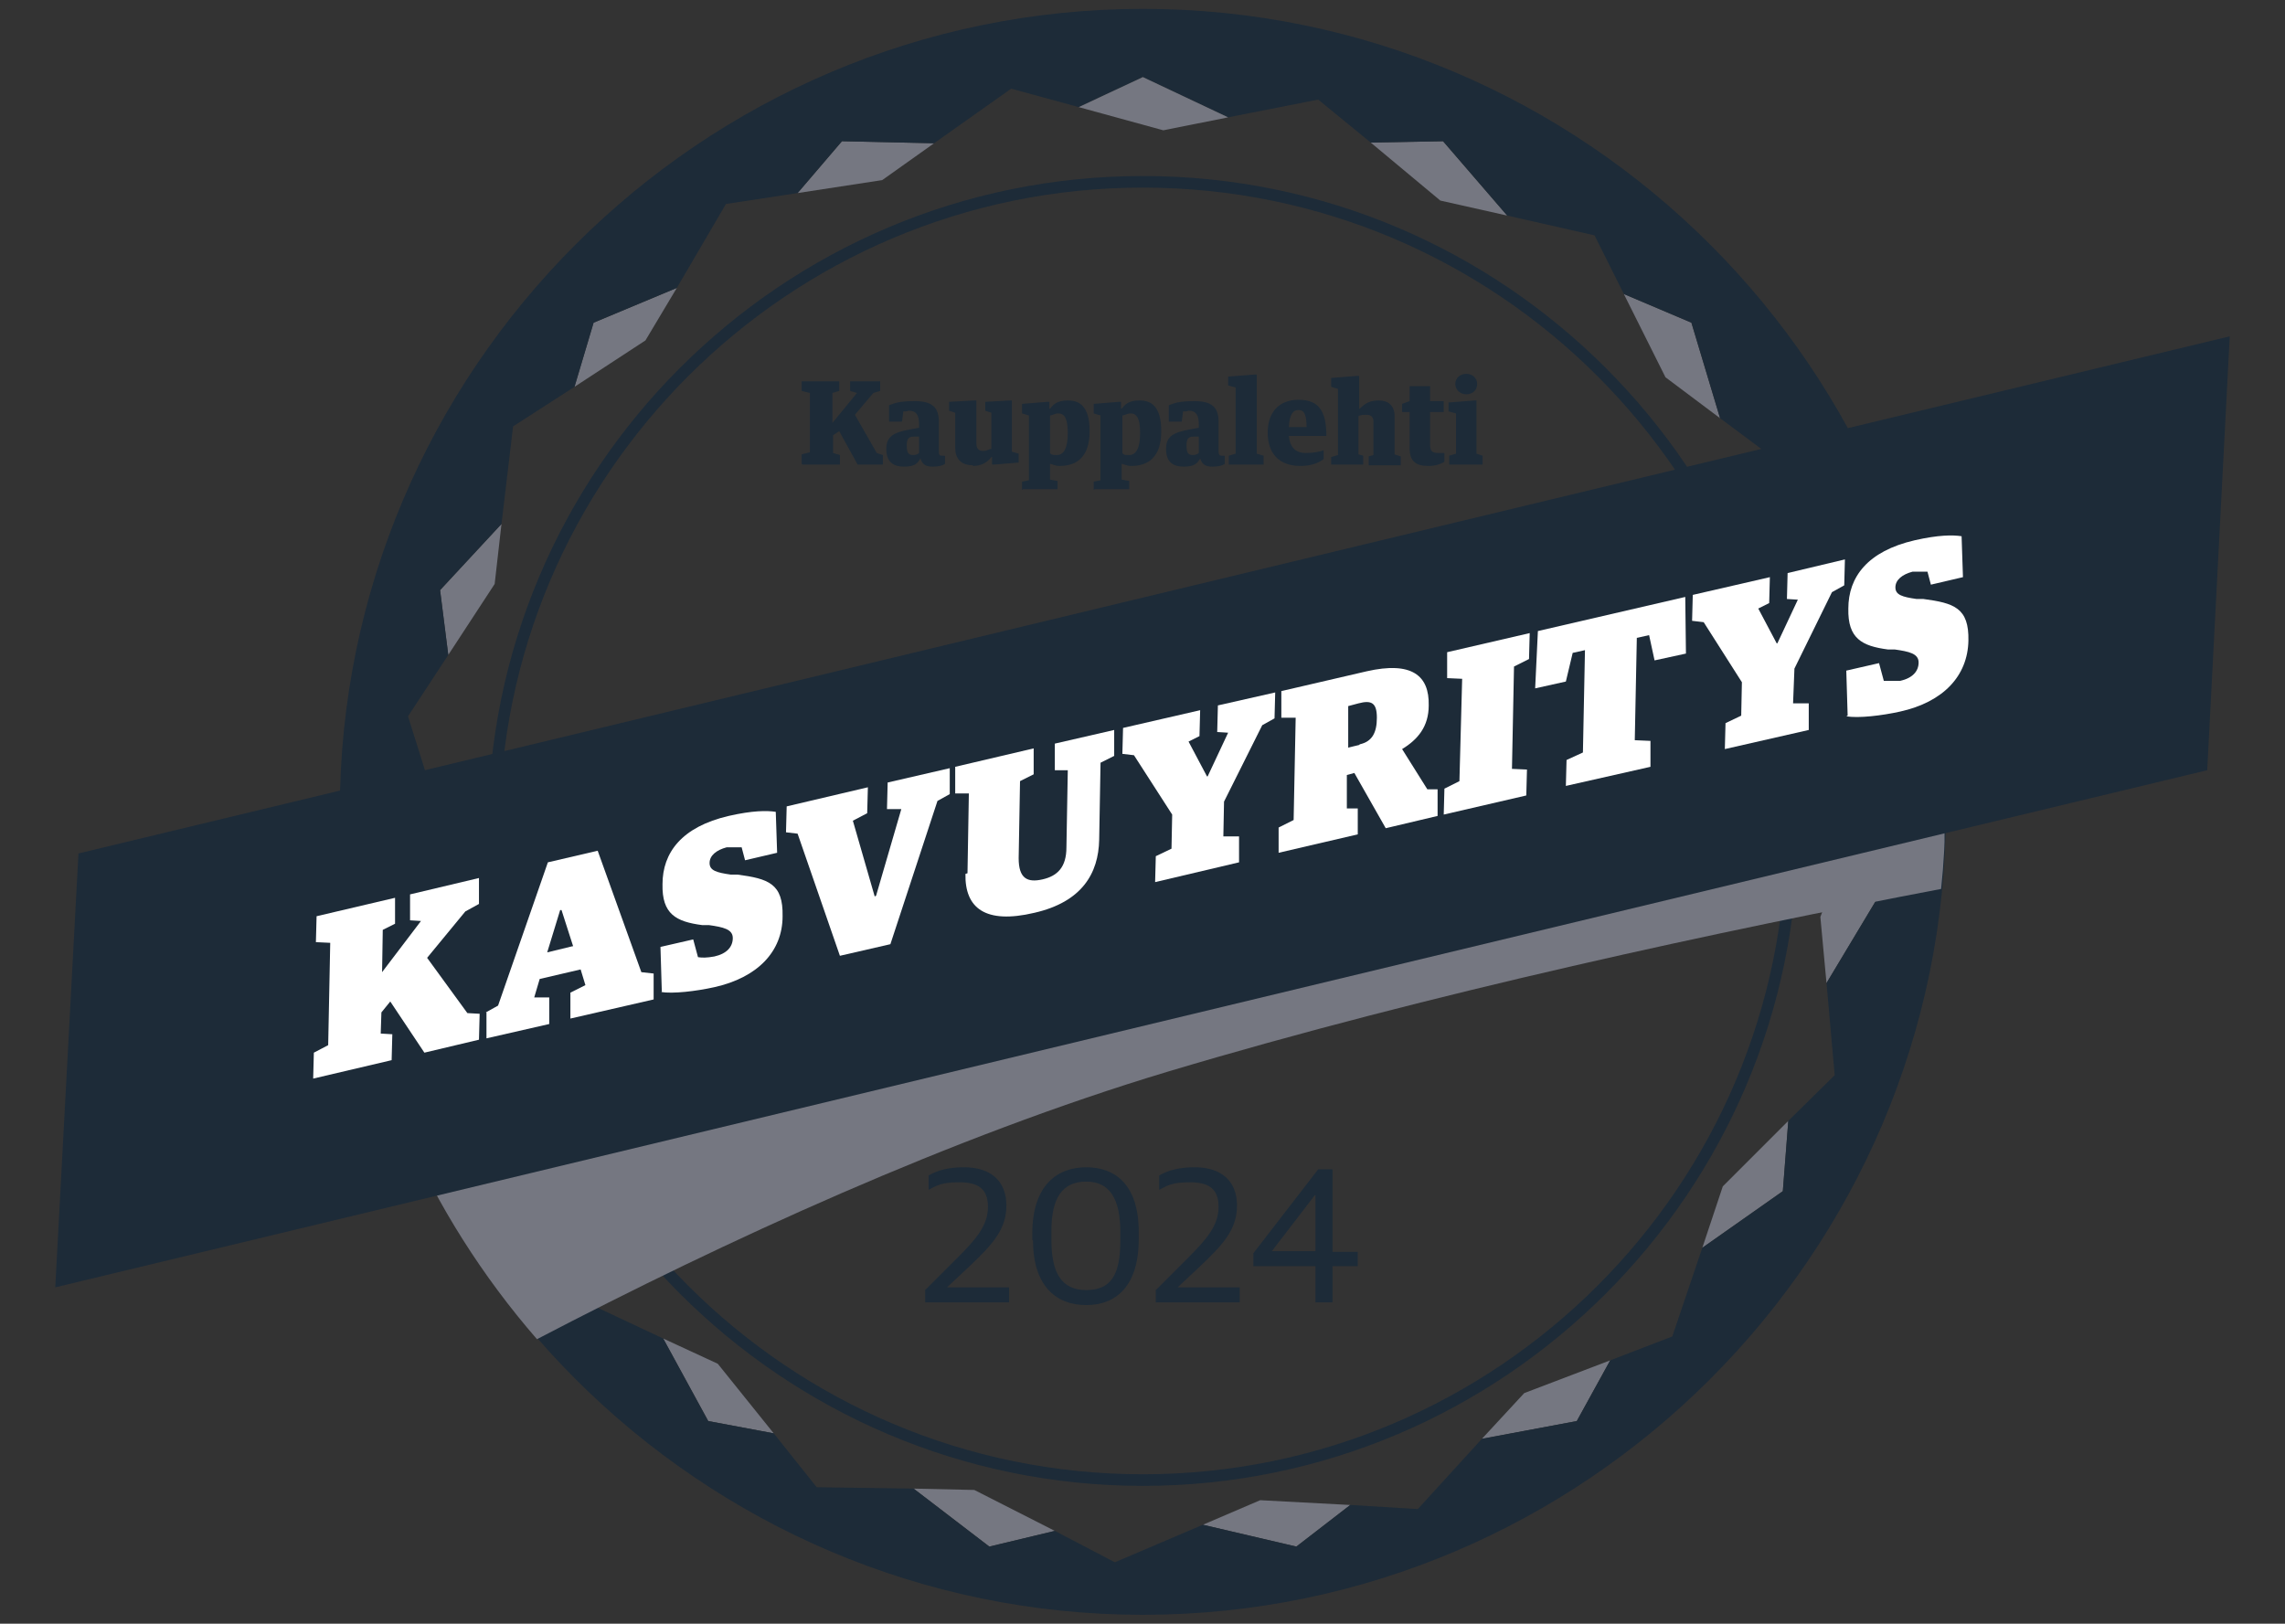<?xml version="1.0" encoding="UTF-8"?> <svg xmlns="http://www.w3.org/2000/svg" xmlns:xlink="http://www.w3.org/1999/xlink" id="Sertifikaatit" version="1.1" viewBox="0 0 334.9 238"><rect x="0" y="0" width="334.9" height="238" fill="#333333" stroke="none"/><defs><style> .st0 { fill: none; } .st1 { fill: #1d2b38; } .st2 { clip-path: url(#clippath-1); } .st3 { fill: #fff; } .st4, .st5 { fill: #757781; } .st5 { fill-rule: evenodd; } .st6 { clip-path: url(#clippath); } </style><clipPath id="clippath"><rect class="st0" x="50.1" y="63.7" width="234.9" height="132.6"></rect></clipPath><clipPath id="clippath-1"><polygon class="st0" points="11.5 125.1 8.1 188.7 323.5 112.9 326.8 49.3 11.5 125.1"></polygon></clipPath></defs><polygon class="st4" points="72.6 161.2 73.7 174.6 81.6 180.1 78.3 167.7 72.6 161.2"></polygon><polygon class="st4" points="136.9 21 123.4 20.7 116.9 28.3 129.3 26.4 136.9 21"></polygon><polygon class="st4" points="99.2 42.2 87 47.3 84.2 56.7 94.6 49.9 99.2 42.2"></polygon><polygon class="st4" points="64.2 119 59.8 131.6 64.7 139.7 66.7 127.2 64.2 119"></polygon><polygon class="st4" points="73.5 76.8 64.5 86.5 65.7 96 72.5 85.6 73.5 76.8"></polygon><polygon class="st4" points="267.7 144.1 275.2 131.6 271.7 121.6 266.8 134.4 267.7 144.1"></polygon><polygon class="st4" points="268.6 101.1 270.5 86.5 263.1 78.7 263.8 92.5 268.6 101.1"></polygon><polygon class="st4" points="252.1 61.3 247.9 47.3 238 43.1 244.1 55.3 252.1 61.3"></polygon><polygon class="st4" points="220.9 31.6 211.5 20.7 200.9 20.9 211.1 29.4 220.9 31.6"></polygon><polygon class="st4" points="217.2 210.9 231.1 208.3 236 199.4 223.4 204.2 217.2 210.9"></polygon><polygon class="st4" points="176.3 223.5 190 226.7 197.9 220.6 184.7 219.9 176.3 223.5"></polygon><polygon class="st4" points="133.9 218.2 145 226.7 154.6 224.4 142.8 218.4 133.9 218.2"></polygon><polygon class="st4" points="249.5 182.9 261.3 174.6 262.1 164.3 252.5 173.9 249.5 182.9"></polygon><polygon class="st4" points="97.2 196.2 103.8 208.3 113.4 210.1 105.2 199.9 97.2 196.2"></polygon><polygon class="st3" points="271.7 121.6 275.1 112.8 268.6 101.1 267.5 109.6 271.7 121.6"></polygon><polygon class="st3" points="64.7 139.7 63 150.2 72.6 161.2 71.8 151.5 64.7 139.7"></polygon><polygon class="st0" points="158.1 15.7 148.2 13 136.9 21 146.5 21.2 158.1 15.7"></polygon><polygon class="st0" points="136.9 21 123.4 20.7 116.9 28.3 129.3 26.4 136.9 21"></polygon><polygon class="st0" points="99.2 42.2 87 47.3 84.2 56.7 94.6 49.9 99.2 42.2"></polygon><polygon class="st0" points="65.7 96 59.8 105 64.2 119 67.4 109.6 65.7 96"></polygon><polygon class="st0" points="73.5 76.8 64.5 86.5 65.7 96 72.5 85.6 73.5 76.8"></polygon><polygon class="st0" points="84.2 56.7 75.2 62.5 73.5 76.8 80.3 69.6 84.2 56.7"></polygon><polygon class="st0" points="271.7 121.6 275.1 112.8 268.6 101.1 267.5 109.6 271.7 121.6"></polygon><polygon class="st0" points="268.6 101.1 270.5 86.5 263.1 78.7 263.8 92.5 268.6 101.1"></polygon><polygon class="st0" points="267.7 144.1 275.2 131.6 271.7 121.6 266.8 134.4 267.7 144.1"></polygon><polygon class="st0" points="64.2 119 59.8 131.6 64.7 139.7 66.7 127.2 64.2 119"></polygon><polygon class="st0" points="252.1 61.3 247.9 47.3 238 43.1 244.1 55.3 252.1 61.3"></polygon><polygon class="st0" points="220.9 31.6 211.5 20.7 200.9 20.9 211.1 29.4 220.9 31.6"></polygon><polygon class="st0" points="200.9 20.9 193.2 14.6 180 17.2 188.4 21.2 200.9 20.9"></polygon><polygon class="st0" points="197.9 220.6 207.8 221.2 217.2 210.9 208.4 212.6 197.9 220.6"></polygon><polygon class="st0" points="64.7 139.7 63 150.2 72.6 161.2 71.8 151.5 64.7 139.7"></polygon><polygon class="st0" points="217.2 210.9 231.1 208.3 236 199.4 223.4 204.2 217.2 210.9"></polygon><polygon class="st0" points="263.2 151.5 262.1 164.3 268.9 157.6 267.7 144.1 263.2 151.5"></polygon><polygon class="st0" points="249.5 182.9 261.3 174.6 262.1 164.3 252.5 173.9 249.5 182.9"></polygon><polygon class="st0" points="97.2 196.2 103.8 208.3 113.4 210.1 105.2 199.9 97.2 196.2"></polygon><polygon class="st0" points="72.6 161.2 73.7 174.6 81.6 180.1 78.3 167.7 72.6 161.2"></polygon><polygon class="st0" points="133.9 218.2 145 226.7 154.6 224.4 142.8 218.4 133.9 218.2"></polygon><polygon class="st0" points="176.3 223.5 190 226.7 197.9 220.6 184.7 219.9 176.3 223.5"></polygon><path class="st1" d="M167.5,1.3C102.7,1.3,49.8,54.2,49.8,119s52.9,117.7,117.7,117.7,117.7-52.9,117.7-117.7S232.3,1.3,167.5,1.3ZM262.1,164.3l-.8,10.3-11.8,8.3-4.4,13-9.1,3.5-4.9,8.9-13.9,2.6-9.4,10.3-9.9-.6-7.9,6.1-13.7-3.2-12.9,5.5-8.8-4.6-9.6,2.3-11.1-8.5-14.2-.2-6.3-7.9-9.6-1.8-6.6-12.1-13-6.1-2.6-10-7.9-5.5-1.1-13.4-9.6-11,1.7-10.5-4.9-8.1,4.4-12.6-4.4-14,5.9-9-1.2-9.5,9-9.7,1.7-14.3,9-5.8,2.8-9.4,12.2-5.1,7.2-12.3,10.5-1.6,6.5-7.6,13.5.3,11.3-8,9.9,2.7,9.4-4.4,12.5,5.9,13.2-2.6,7.7,6.3,10.6-.2,9.4,10.9,12.8,2.9,4.3,8.6,9.9,4.2,4.2,14,10.6,7.9.4,9.5,7.4,7.8-1.9,14.6,6.5,11.7-3.4,8.8,3.5,10-7.5,12.5,1.2,13.5-6.8,6.7Z"></path><polygon class="st4" points="180 17.2 167.5 11.3 158.1 15.7 170.5 19.1 180 17.2"></polygon><path class="st1" d="M167.5,217.8c-52.9,0-96-43.1-96-96S114.5,25.8,167.5,25.8s96,43.1,96,96-43.1,96-96,96M167.5,27.5c-52,0-94.3,42.3-94.3,94.3s42.3,94.3,94.3,94.3,94.3-42.3,94.3-94.3S219.5,27.5,167.5,27.5"></path><path class="st1" d="M214.9,57.8c.9,0,1.6-.6,1.6-1.5s-.7-1.5-1.6-1.5-1.6.6-1.6,1.5.8,1.5,1.6,1.5M212.4,68.1h4.9v-1.3l-.9-.3v-7.8h-.3c0,0-3.8.3-3.8.3v1.3l1.1.3v5.9l-1,.3v1.3ZM209.4,68.3c1,0,1.8-.3,2.3-.6v-1.3c-.2,0-.6,0-.9,0-.9,0-1.2-.3-1.2-1.2v-4.8h2v-1.6h-2v-2.2h-3v2.2l-1.1.4v1.2h1.1v5.3c0,2,1,2.6,2.8,2.6M195.1,68.1h4.7v-1.3l-.7-.2v-5.6c.4-.2.7-.2,1.2-.2s1,.2,1,1v4.9l-.7.2v1.3h4.7v-1.3l-.9-.3v-5.6c0-1.6-1-2.3-2.3-2.3s-2,.4-2.8,1.2h-.1v-4.8h-.3c0,0-3.8.3-3.8.3v1.3l1,.3v9.7l-1,.3v1.3-.2ZM188.9,62.6c.1-2,.7-2.5,1.4-2.5s1.2.4,1.2,2.5h-2.6,0ZM190.6,68.3c1.7,0,2.7-.5,3.4-1v-1.3c-.6.2-1.4.4-2.6.4s-2.3-.5-2.5-2.5h5.5c0-3.9-1.3-5.3-4.1-5.3s-4.5,1.8-4.5,4.8,1.6,4.9,4.8,4.9M180.2,68.1h5v-1.3l-1-.3v-11.6h-.3c0,0-3.9.3-3.9.3v1.3l1.1.3v9.7l-1,.3v1.3h0ZM174.8,66.7c-.7,0-.9-.4-.9-1.4s.3-1.3,1-1.3h.8v2.4c-.2.2-.5.3-.9.3M174.2,60.2c1.2,0,1.5.8,1.5,2v.5l-1.6.3c-2,.4-3.2.9-3.2,2.8s1,2.6,2.6,2.6,2-.5,2.4-1.2h0c.3.9.8,1.2,1.8,1.2s1.5-.2,1.8-.4v-1.2h-.3c-.3,0-.6,0-.6-.6v-4.4c0-2.1-1-3-3.5-3s-2.9.3-3.8.6v2.4h1.9l.2-1.5h.5M165.5,66.7c-.6,0-.8,0-1-.3v-5.5c.3,0,.7-.3,1.2-.3.9,0,1.4.7,1.4,2.9s-.6,3.2-1.6,3.2M160.4,71.7h5.1v-1.2l-1.1-.2v-2.3c.3,0,.7.3,1.4.3,2.5,0,4.4-1.3,4.4-5.1s-1.6-4.5-3.2-4.5-2.1.6-2.6,1.2h-.1v-1h-.3c0,0-3.7.3-3.7.3v1.4l1,.3v9.5l-1,.2v1.2h.1ZM154.9,66.7c-.5,0-.8,0-1-.3v-5.5c.3,0,.7-.3,1.2-.3.9,0,1.4.7,1.4,2.9s-.6,3.2-1.6,3.2M149.9,71.7h5.1v-1.2l-1.1-.2v-2.3c.3,0,.7.3,1.4.3,2.5,0,4.4-1.3,4.4-5.1s-1.6-4.5-3.2-4.5-2.1.6-2.6,1.2h-.1v-1h-.3c0,0-3.7.3-3.7.3v1.4l1,.3v9.5l-1,.2v1.2h.1ZM142.6,68.3c1.2,0,2.1-.5,2.7-1.3h.1v1.1h.3c0,0,3.6-.3,3.6-.3v-1.3l-1-.3v-7.5h-.3c0,0-3.6.2-3.6.2v1.3l.9.3v5.3c-.3,0-.6.3-1.2.3s-1-.3-1-1.1v-6.3h-.3c0,0-3.7.2-3.7.2v1.3l.9.3v5.1c0,1.6.8,2.6,2.6,2.6M133.8,66.7c-.7,0-.9-.4-.9-1.4s.3-1.3,1-1.3h.8v2.4c-.2.2-.5.3-.9.3M133.2,60.2c1.2,0,1.5.8,1.5,2v.5l-1.6.3c-2,.4-3.2.9-3.2,2.8s1,2.6,2.6,2.6,2-.5,2.4-1.2h0c.3.9.8,1.2,1.8,1.2s1.5-.2,1.8-.4v-1.2h-.3c-.4,0-.6,0-.6-.6v-4.4c0-2.1-1-3-3.5-3s-2.9.3-3.8.6v2.4h1.9l.2-1.5h.4M117.6,68.1h5.5v-1.4l-1-.3v-2.6l.9-.6,2.7,4.9h3.7v-1.4l-.9-.3-3.2-5.6,2.7-3.2,1-.3v-1.4h-4.4v1.4l1,.3-3.6,4.4v-4.4l1-.3v-1.4h-5.5v1.4l1.2.3v8.7l-1.2.3v1.4h0Z"></path><g class="st6"><path class="st5" d="M78.7,196.3c27.4-14.3,60.8-29.7,92.4-39.2,38.7-11.6,81.9-20.8,113.4-26.8.4-3.7.6-7.5.6-11.3,0-20-5-38.8-13.9-55.3L50.1,129.3c2.2,25.5,12.7,48.7,28.6,67"></path></g><rect class="st0" x="-.7" y="-1.1" width="336.3" height="240.2"></rect><g class="st2"><rect class="st1" x=".2" y="39.3" width="364.9" height="159.3"></rect></g><polygon class="st3" points="57.2 146.8 55.9 148.4 55.8 151.5 57.5 151.6 57.4 155.4 45.9 158.1 46 154.3 48.1 153.2 48.4 138.2 46.3 138.1 46.4 134.3 57.9 131.6 57.9 135.4 56.1 136.3 56 142.5 61.7 135 60.1 134.9 60.1 131.1 70.2 128.7 70.2 132.5 68.2 133.6 62.6 140.4 68.5 148.5 70.3 148.6 70.2 152.4 62.2 154.3 57.2 146.8"></polygon><path class="st3" d="M71.2,148.4l1.8-1,7.3-21,7.3-1.7,6.4,17.8,1.8.2v3.8l-12.2,2.8v-3.8l2.2-1.1-.7-2.3-6,1.4-.8,2.7h2.2v3.9l-9.2,2.1v-3.8h-.1ZM84,138.7l-1.7-5.3h-.2l-1.9,6.2,3.7-.9h0Z"></path><path class="st3" d="M97,145.4l-.2-6.6,4.8-1.1.7,2.6c.6.1,1.3.1,2.4-.1,1.8-.4,2.7-1.4,2.7-2.7s-1.4-1.6-3.5-1.9h-1c-3.8-.5-5.9-1.6-5.8-6,0-4.6,2.8-8.4,9.7-10,3.5-.8,5.6-.8,6.9-.6l.2,6-4.7,1.1-.5-1.9c-.6,0-1.3,0-2.2,0-1.5.4-2.5,1.2-2.5,2.3s1,1.4,3.1,1.7h1c4.5.6,6.7,1.3,6.6,6.1,0,5.2-3.7,9-10,10.4-2.7.6-6.1,1-7.9.7"></path><polygon class="st3" points="116.9 122.2 115.2 122 115.3 118.2 127.2 115.4 127.1 119.2 125 120.3 128.2 131.4 128.4 131.3 132.1 118.6 130 118.6 130.1 114.7 139.2 112.6 139.2 116.4 137.4 117.4 130.5 138.4 123.1 140.1 116.9 122.2"></polygon><path class="st3" d="M141.8,128l.2-11.7h-2v-3.9l11.5-2.7v3.8l-2,1-.2,11.3c0,3,1.3,3.6,3.5,3.1s3.5-1.8,3.5-4.7l.2-11.3h-1.9v-3.9l8.7-2v3.8l-2,1-.2,11.3c-.1,4.9-2.5,9.1-9.5,10.7-7.2,1.7-10.2-.7-10.1-5.7"></path><polygon class="st3" points="169.4 125.5 171.7 124.4 171.8 119.4 166.2 110.7 164.5 110.5 164.6 106.7 175.9 104.1 175.8 107.9 174.2 108.7 176.9 113.8 177 113.8 180 107.4 178.4 107.3 178.5 103.4 186.9 101.5 186.8 105.3 185 106.3 179.4 117.5 179.3 122.6 181.6 122.6 181.6 126.4 169.3 129.3 169.4 125.5"></polygon><path class="st3" d="M187.4,121.3l2.2-1.1.3-15h-2.1v-3.9l12.5-2.9c6.6-1.5,9.2.6,9.1,5,0,3.1-1.6,5-3.9,6.4h0c0,0,3.7,5.9,3.7,5.9h1.5v3.9l-7.6,1.8-4.6-8.1-1.1.3v4.9c-.1,0,1.6,0,1.6,0v3.8l-11.6,2.7v-3.8h0ZM199.3,109.1c1.8-.4,2.5-1.7,2.5-3.9s-.8-2.6-2.7-2.1l-1.5.4v6.1c-.1,0,1.6-.4,1.6-.4h0Z"></path><polygon class="st3" points="211.7 115.6 213.9 114.5 214.3 99.5 212.1 99.4 212.1 95.6 224.2 92.8 224.1 96.6 221.9 97.7 221.6 112.7 223.8 112.8 223.7 116.6 211.6 119.4 211.7 115.6"></polygon><polygon class="st3" points="229.6 111.4 232 110.3 232.3 95.3 230.5 95.7 229.5 99.9 225 100.9 225.4 92.5 247 87.5 247.1 95.8 242.5 96.8 241.7 93.1 239.9 93.5 239.6 108.5 241.9 108.6 241.9 112.4 229.5 115.2 229.6 111.4"></polygon><polygon class="st3" points="252.9 106 255.2 104.9 255.3 100 249.7 91.2 248 91 248.1 87.2 259.4 84.6 259.3 88.4 257.7 89.2 260.4 94.3 260.5 94.3 263.5 87.9 261.9 87.8 262 84 270.4 82 270.3 85.8 268.5 86.8 263 98 262.8 103.1 265.1 103.1 265.1 107 252.8 109.8 252.9 106"></polygon><path class="st3" d="M270.8,104.9l-.2-6.6,4.8-1.1.7,2.6c.6,0,1.3,0,2.4,0,1.8-.4,2.7-1.4,2.7-2.7s-1.4-1.6-3.5-1.9h-1c-3.8-.5-5.9-1.6-5.8-6,0-4.6,2.8-8.4,9.7-10,3.5-.8,5.6-.8,6.9-.6l.2,6-4.7,1.1-.5-1.9c-.6,0-1.3,0-2.2,0-1.5.4-2.5,1.2-2.5,2.3s1,1.4,3.1,1.7h1c4.5.6,6.7,1.3,6.6,6.1-.1,5.2-3.7,9-10,10.4-2.7.6-6.1,1-7.9.7"></path><path class="st1" d="M135.7,189l4.6-4.6c2.8-2.8,4.5-4.8,4.5-7.5s-1.5-3.6-4.2-3.6-3.3.5-4.5,1.1v-2.1c1.4-.8,3-1.2,5.2-1.2,4,0,6.2,2.1,6.2,5.6s-2,5.7-5.5,9l-3.2,3h9.1v2.2h-12.3v-1.9h0Z"></path><path class="st1" d="M151.3,181.8v-1c0-7,3.6-9.7,7.9-9.7s7.7,2.6,7.7,9.5v1c0,6.9-3.3,9.7-7.7,9.7s-7.8-2.8-7.8-9.5M164.2,182v-1.4c0-4.8-1.5-7.4-5-7.4s-5.1,2.4-5.1,7.2v1.4c0,4.8,1.5,7.3,5.1,7.3s5-2.2,5-7.2"></path><path class="st1" d="M169.5,189l4.6-4.6c2.8-2.8,4.5-4.8,4.5-7.5s-1.5-3.6-4.2-3.6-3.3.5-4.5,1.1v-2.1c1.4-.8,3-1.2,5.2-1.2,4,0,6.2,2.1,6.2,5.6s-2,5.7-5.5,9l-3.2,3h9.1v2.2h-12.3v-1.9h0Z"></path><path class="st1" d="M192.8,185.6h-9.1v-1.9l9.5-12.3h2.1v12.1h3.7v2.1h-3.7v5.3h-2.5v-5.3h0ZM192.8,183.5v-8.3h-.1l-6.3,8.2h6.4Z"></path><rect class="st0" x="-.7" y="-1.1" width="336.3" height="240.2"></rect><rect class="st0" x="-.7" y="-1.1" width="336.3" height="240.2"></rect></svg> 